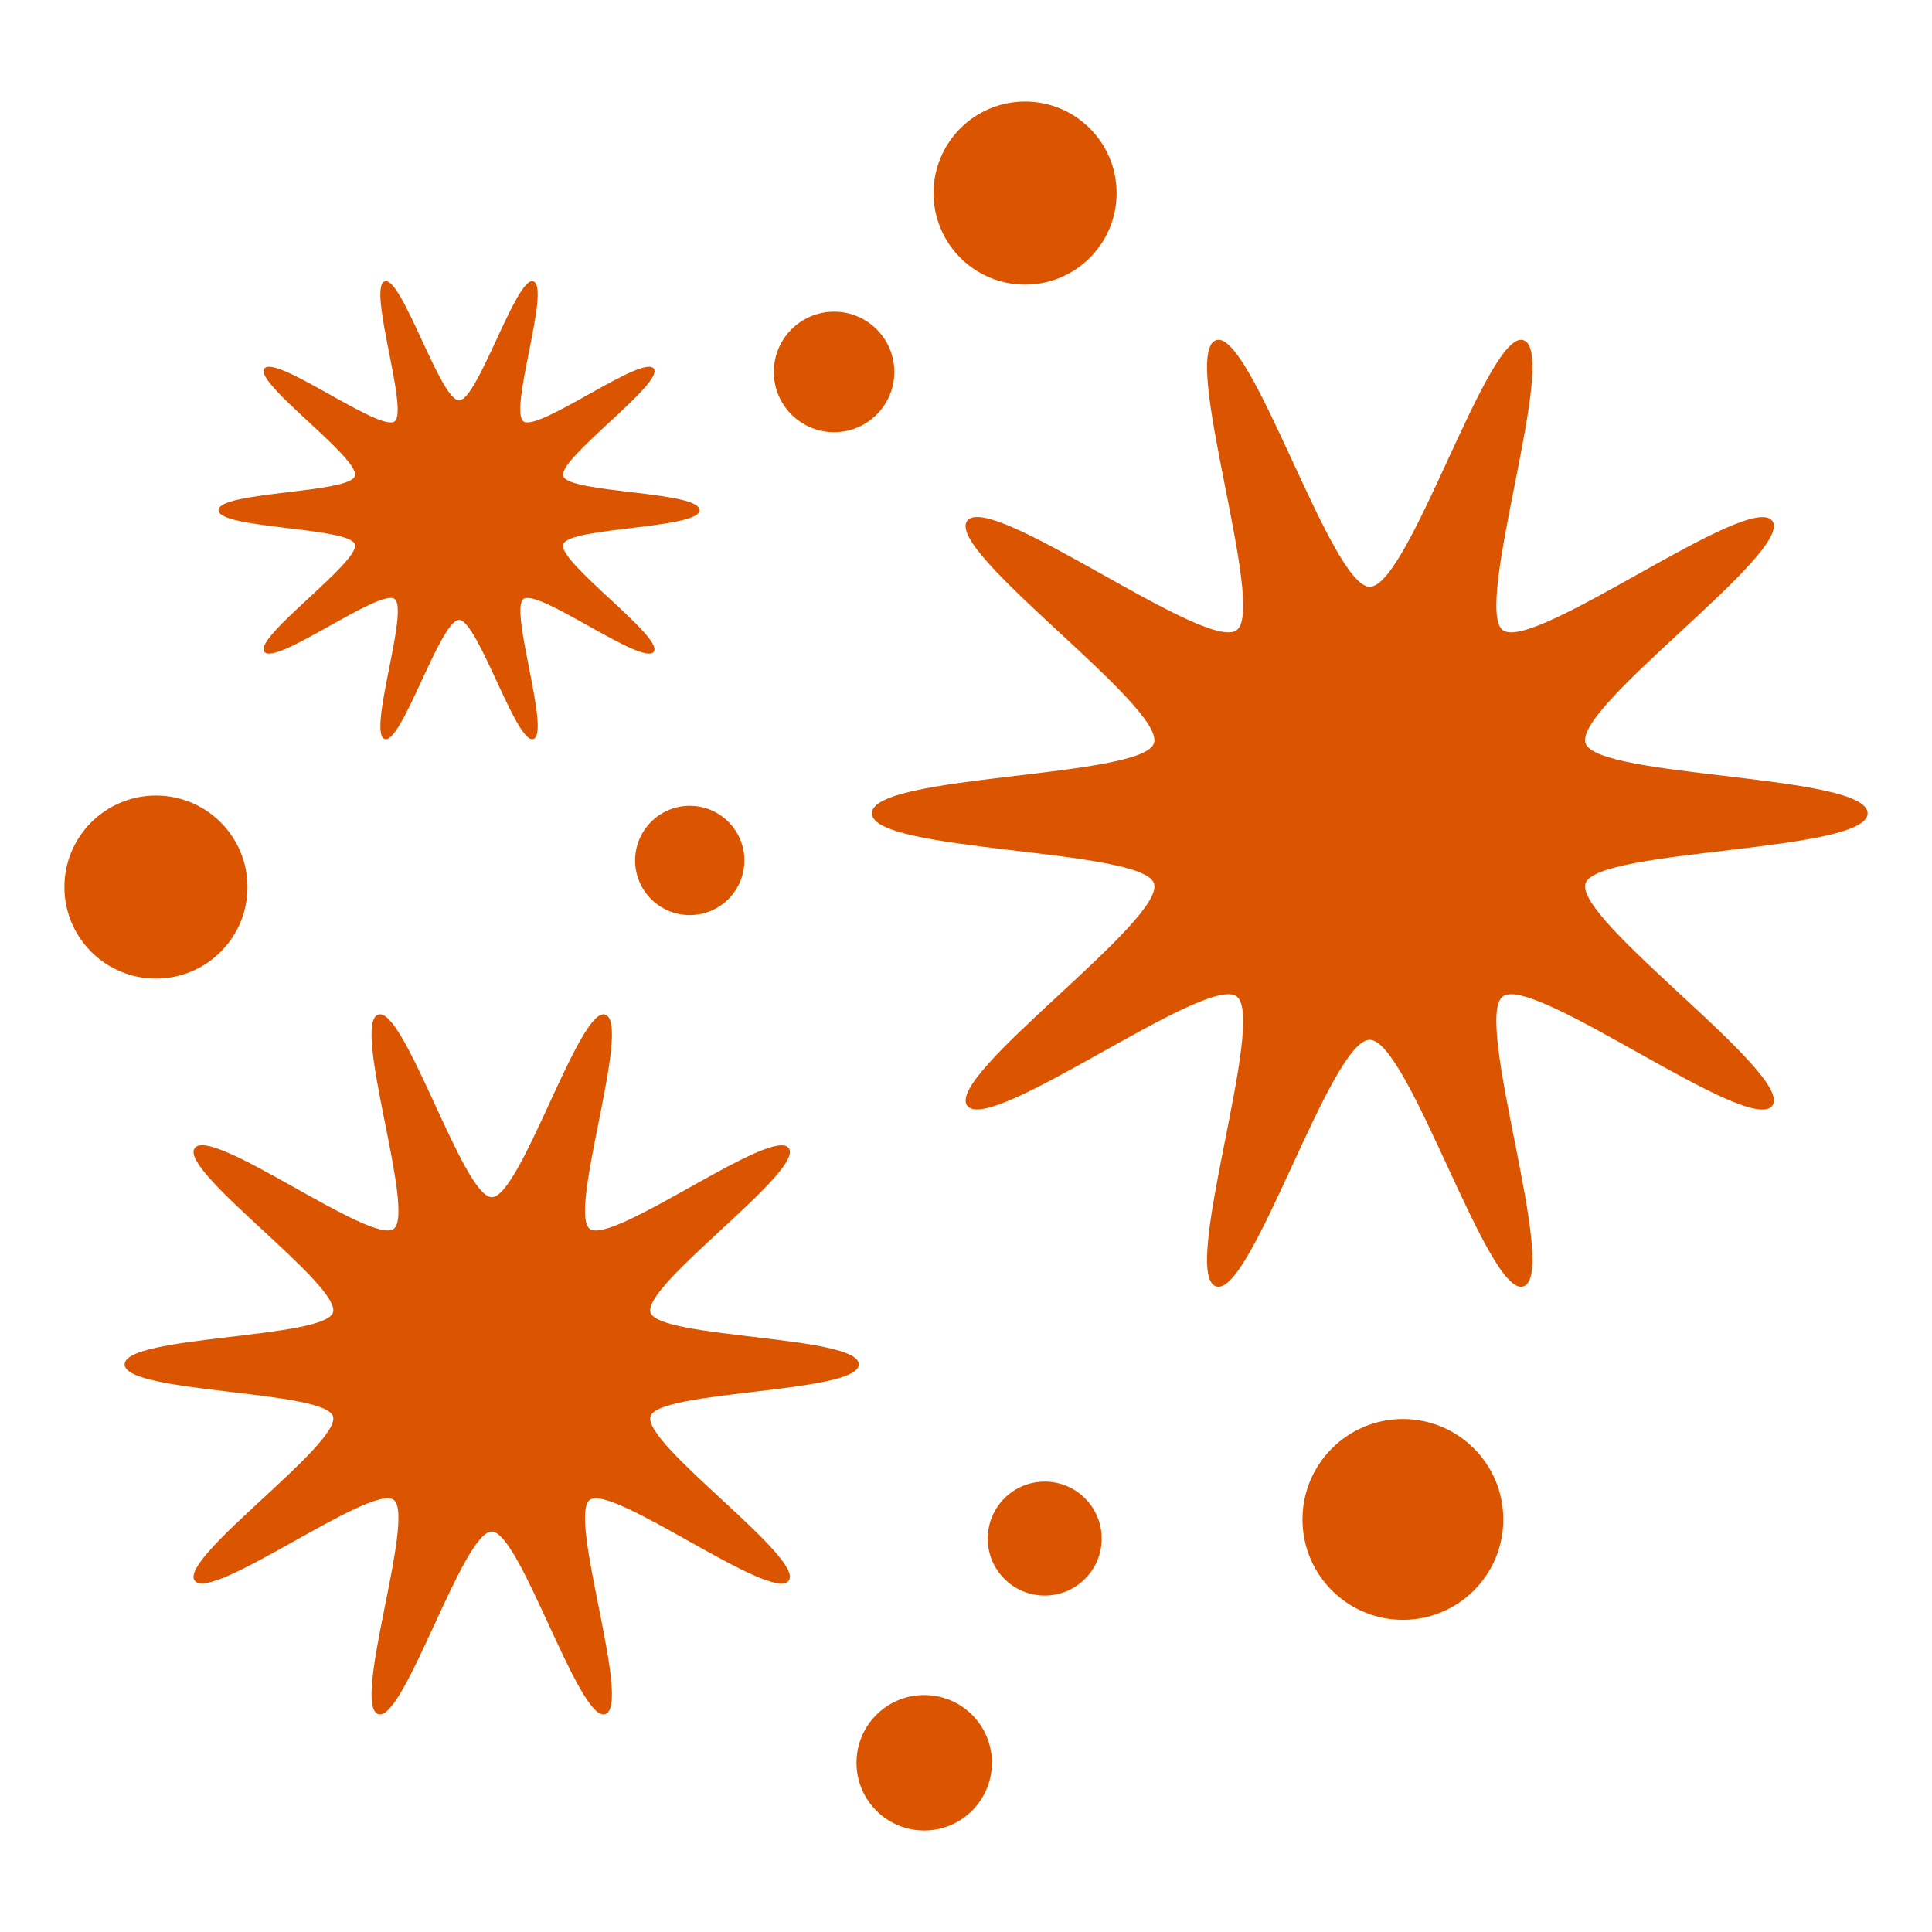<svg id="Layer_1" data-name="Layer 1" xmlns="http://www.w3.org/2000/svg" viewBox="0 0 150 150"><defs><style>.cls-1{fill:#db5400;}</style></defs><path class="cls-1" d="M66.678,105.93c0,2.248-15.519,1.994-16.172,4.025-.689,2.103,12.002,11.023,10.733,12.764-1.269,1.777-13.706-7.542-15.447-6.273s3.3,15.954,1.197,16.643c-2.031.653-6.599-14.178-8.811-14.178-2.248,0-6.817,14.83-8.811,14.178-2.103-.689,2.937-15.374,1.197-16.643-1.777-1.269-14.178,8.013-15.447,6.273s11.422-10.66,10.733-12.764c-.653-2.031-16.172-1.777-16.172-4.025s15.519-1.994,16.172-4.025c.689-2.103-12.002-11.023-10.733-12.764,1.269-1.777,13.706,7.542,15.447,6.273S27.264,79.46,29.367,78.771c2.031-.653,6.599,14.178,8.811,14.178,2.248,0,6.817-14.83,8.811-14.178,2.103.689-2.937,15.374-1.197,16.643,1.777,1.269,14.178-8.013,15.447-6.273s-11.422,10.66-10.733,12.764C51.159,103.936,66.678,103.682,66.678,105.93Z"/><path class="cls-1" d="M54.314,39.61c0,1.45-10.153,1.305-10.588,2.647-.435,1.378,7.832,7.216,7.034,8.34-.834,1.16-8.956-4.931-10.117-4.097-1.124.834,2.139,10.443.761,10.878-1.305.435-4.315-9.246-5.765-9.246s-4.46,9.681-5.765,9.246c-1.378-.435,1.922-10.044.761-10.878S21.353,51.757,20.519,50.597c-.834-1.124,7.47-6.998,7.034-8.34s-10.588-1.197-10.588-2.647,10.153-1.305,10.588-2.647c.435-1.378-7.832-7.216-7.034-8.34.834-1.16,8.956,4.931,10.117,4.097,1.124-.834-2.139-10.443-.761-10.878,1.305-.435,4.315,9.246,5.765,9.246s4.46-9.681,5.765-9.246c1.378.435-1.922,10.044-.761,10.878s9.283-5.258,10.117-4.097c.834,1.124-7.47,6.998-7.034,8.34S54.314,38.124,54.314,39.61Z"/><path class="cls-1" d="M145,63.143c0,3.046-20.995,2.72-21.901,5.439-.906,2.828,16.244,14.903,14.504,17.26-1.74,2.393-18.529-10.225-20.922-8.485-2.357,1.704,4.424,21.575,1.595,22.517-2.72.906-8.92-19.145-11.93-19.145-3.046,0-9.21,20.052-11.93,19.145-2.828-.907,3.952-20.777,1.595-22.517-2.393-1.74-19.182,10.842-20.922,8.485-1.704-2.357,15.447-14.431,14.504-17.26-.906-2.72-21.901-2.393-21.901-5.439s20.995-2.72,21.901-5.439c.906-2.828-16.244-14.903-14.504-17.26C76.831,38.051,93.62,50.67,96.013,48.929c2.357-1.704-4.424-21.575-1.595-22.517,2.72-.906,8.92,19.145,11.93,19.145,3.046,0,9.21-20.052,11.93-19.145,2.828.906-3.952,20.777-1.595,22.517,2.393,1.74,19.182-10.842,20.922-8.485,1.704,2.357-15.447,14.431-14.504,17.26C124.005,60.423,145,60.097,145,63.143Z"/><circle class="cls-1" cx="64.757" cy="28.877" r="4.678"/><circle class="cls-1" cx="79.587" cy="14.99" r="7.107"/><circle class="cls-1" cx="12.107" cy="68.872" r="7.107"/><circle class="cls-1" cx="53.552" cy="66.805" r="4.242"/><circle class="cls-1" cx="81.11" cy="119.455" r="4.424"/><circle class="cls-1" cx="108.921" cy="117.968" r="7.796"/><circle class="cls-1" cx="71.755" cy="136.86" r="5.258"/></svg>